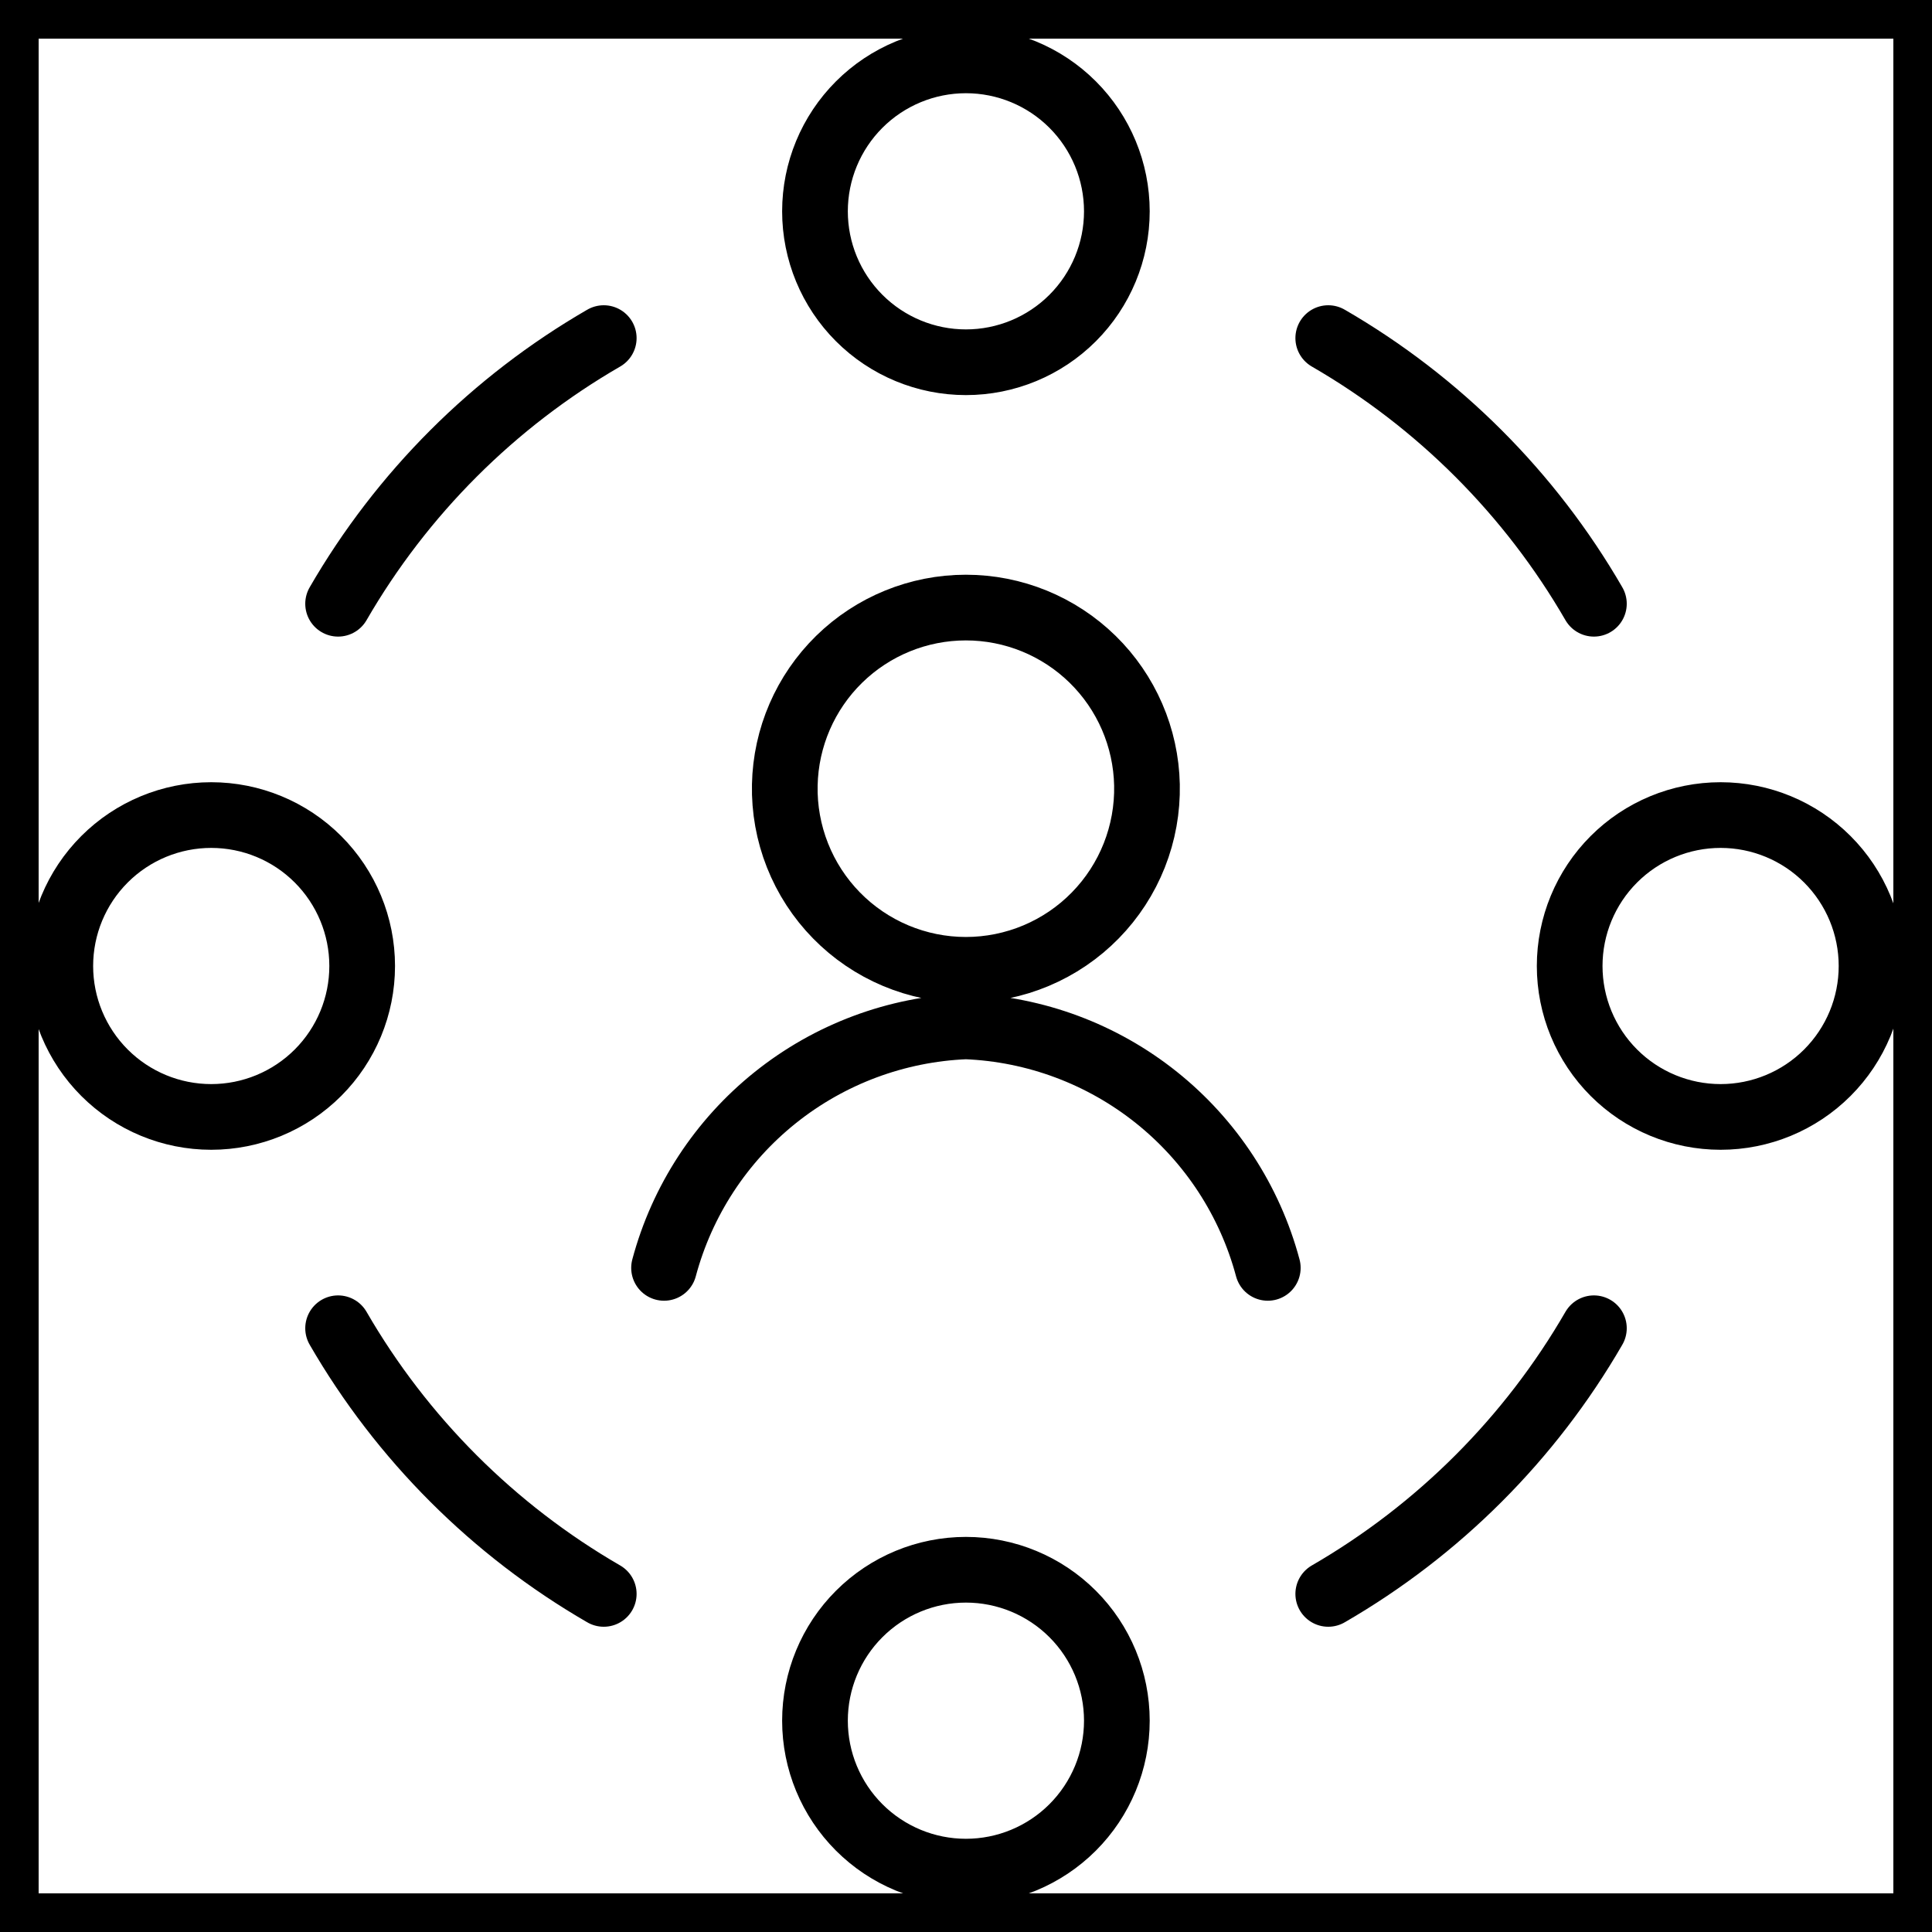 <svg xmlns="http://www.w3.org/2000/svg" width="250" height="250" viewBox="0 0 250 250" fill="none"><rect x="2.5" y="2.5" width="245" height="245" stroke="black" stroke-width="5"></rect><path d="M164.052 164.063C161.726 155.368 156.68 147.646 149.652 142.023C142.624 136.401 133.983 133.173 124.99 132.813C115.997 133.173 107.355 136.401 100.327 142.023C93.299 147.646 88.253 155.368 85.927 164.063M171.875 43.75C186.145 52.002 197.998 63.855 206.25 78.125M206.25 171.875C197.998 186.145 186.145 197.998 171.875 206.25M78.125 206.25C63.855 197.998 52.002 186.145 43.75 171.875M43.75 78.125C52.002 63.855 63.855 52.002 78.125 43.75M101.552 101.563C101.486 104.681 102.044 107.782 103.192 110.682C104.34 113.583 106.055 116.225 108.238 118.454C110.42 120.683 113.026 122.454 115.901 123.662C118.777 124.871 121.865 125.494 124.984 125.494C128.104 125.494 131.192 124.871 134.068 123.662C136.943 122.454 139.549 120.683 141.731 118.454C143.913 116.225 145.629 113.583 146.777 110.682C147.925 107.782 148.482 104.681 148.417 101.563C148.287 95.433 145.762 89.599 141.382 85.31C137.001 81.021 131.115 78.619 124.984 78.619C118.854 78.619 112.968 81.021 108.587 85.31C104.207 89.599 101.681 95.433 101.552 101.563ZM105.458 27.344C105.458 32.524 107.516 37.492 111.179 41.154C114.842 44.817 119.81 46.875 124.99 46.875C130.17 46.875 135.137 44.817 138.8 41.154C142.463 37.492 144.521 32.524 144.521 27.344C144.521 22.164 142.463 17.196 138.8 13.533C135.137 9.87 130.17 7.812 124.99 7.812C119.81 7.812 114.842 9.87 111.179 13.533C107.516 17.196 105.458 22.164 105.458 27.344ZM203.115 125C203.115 130.18 205.172 135.148 208.835 138.811C212.498 142.474 217.466 144.531 222.646 144.531C227.826 144.531 232.794 142.474 236.457 138.811C240.119 135.148 242.177 130.18 242.177 125C242.177 119.82 240.119 114.852 236.457 111.189C232.794 107.526 227.826 105.469 222.646 105.469C217.466 105.469 212.498 107.526 208.835 111.189C205.172 114.852 203.115 119.82 203.115 125ZM105.458 222.656C105.458 227.836 107.516 232.804 111.179 236.467C114.842 240.13 119.81 242.188 124.99 242.188C130.17 242.188 135.137 240.13 138.8 236.467C142.463 232.804 144.521 227.836 144.521 222.656C144.521 217.476 142.463 212.508 138.8 208.846C135.137 205.183 130.17 203.125 124.99 203.125C119.81 203.125 114.842 205.183 111.179 208.846C107.516 212.508 105.458 217.476 105.458 222.656ZM7.802 125C7.802 130.18 9.86 135.148 13.523 138.811C17.186 142.474 22.153 144.531 27.333 144.531C32.513 144.531 37.481 142.474 41.144 138.811C44.807 135.148 46.865 130.18 46.865 125C46.865 119.82 44.807 114.852 41.144 111.189C37.481 107.526 32.513 105.469 27.333 105.469C22.153 105.469 17.186 107.526 13.523 111.189C9.86 114.852 7.802 119.82 7.802 125Z" stroke="black" stroke-width="8.5" stroke-linecap="round" stroke-linejoin="round"></path></svg>